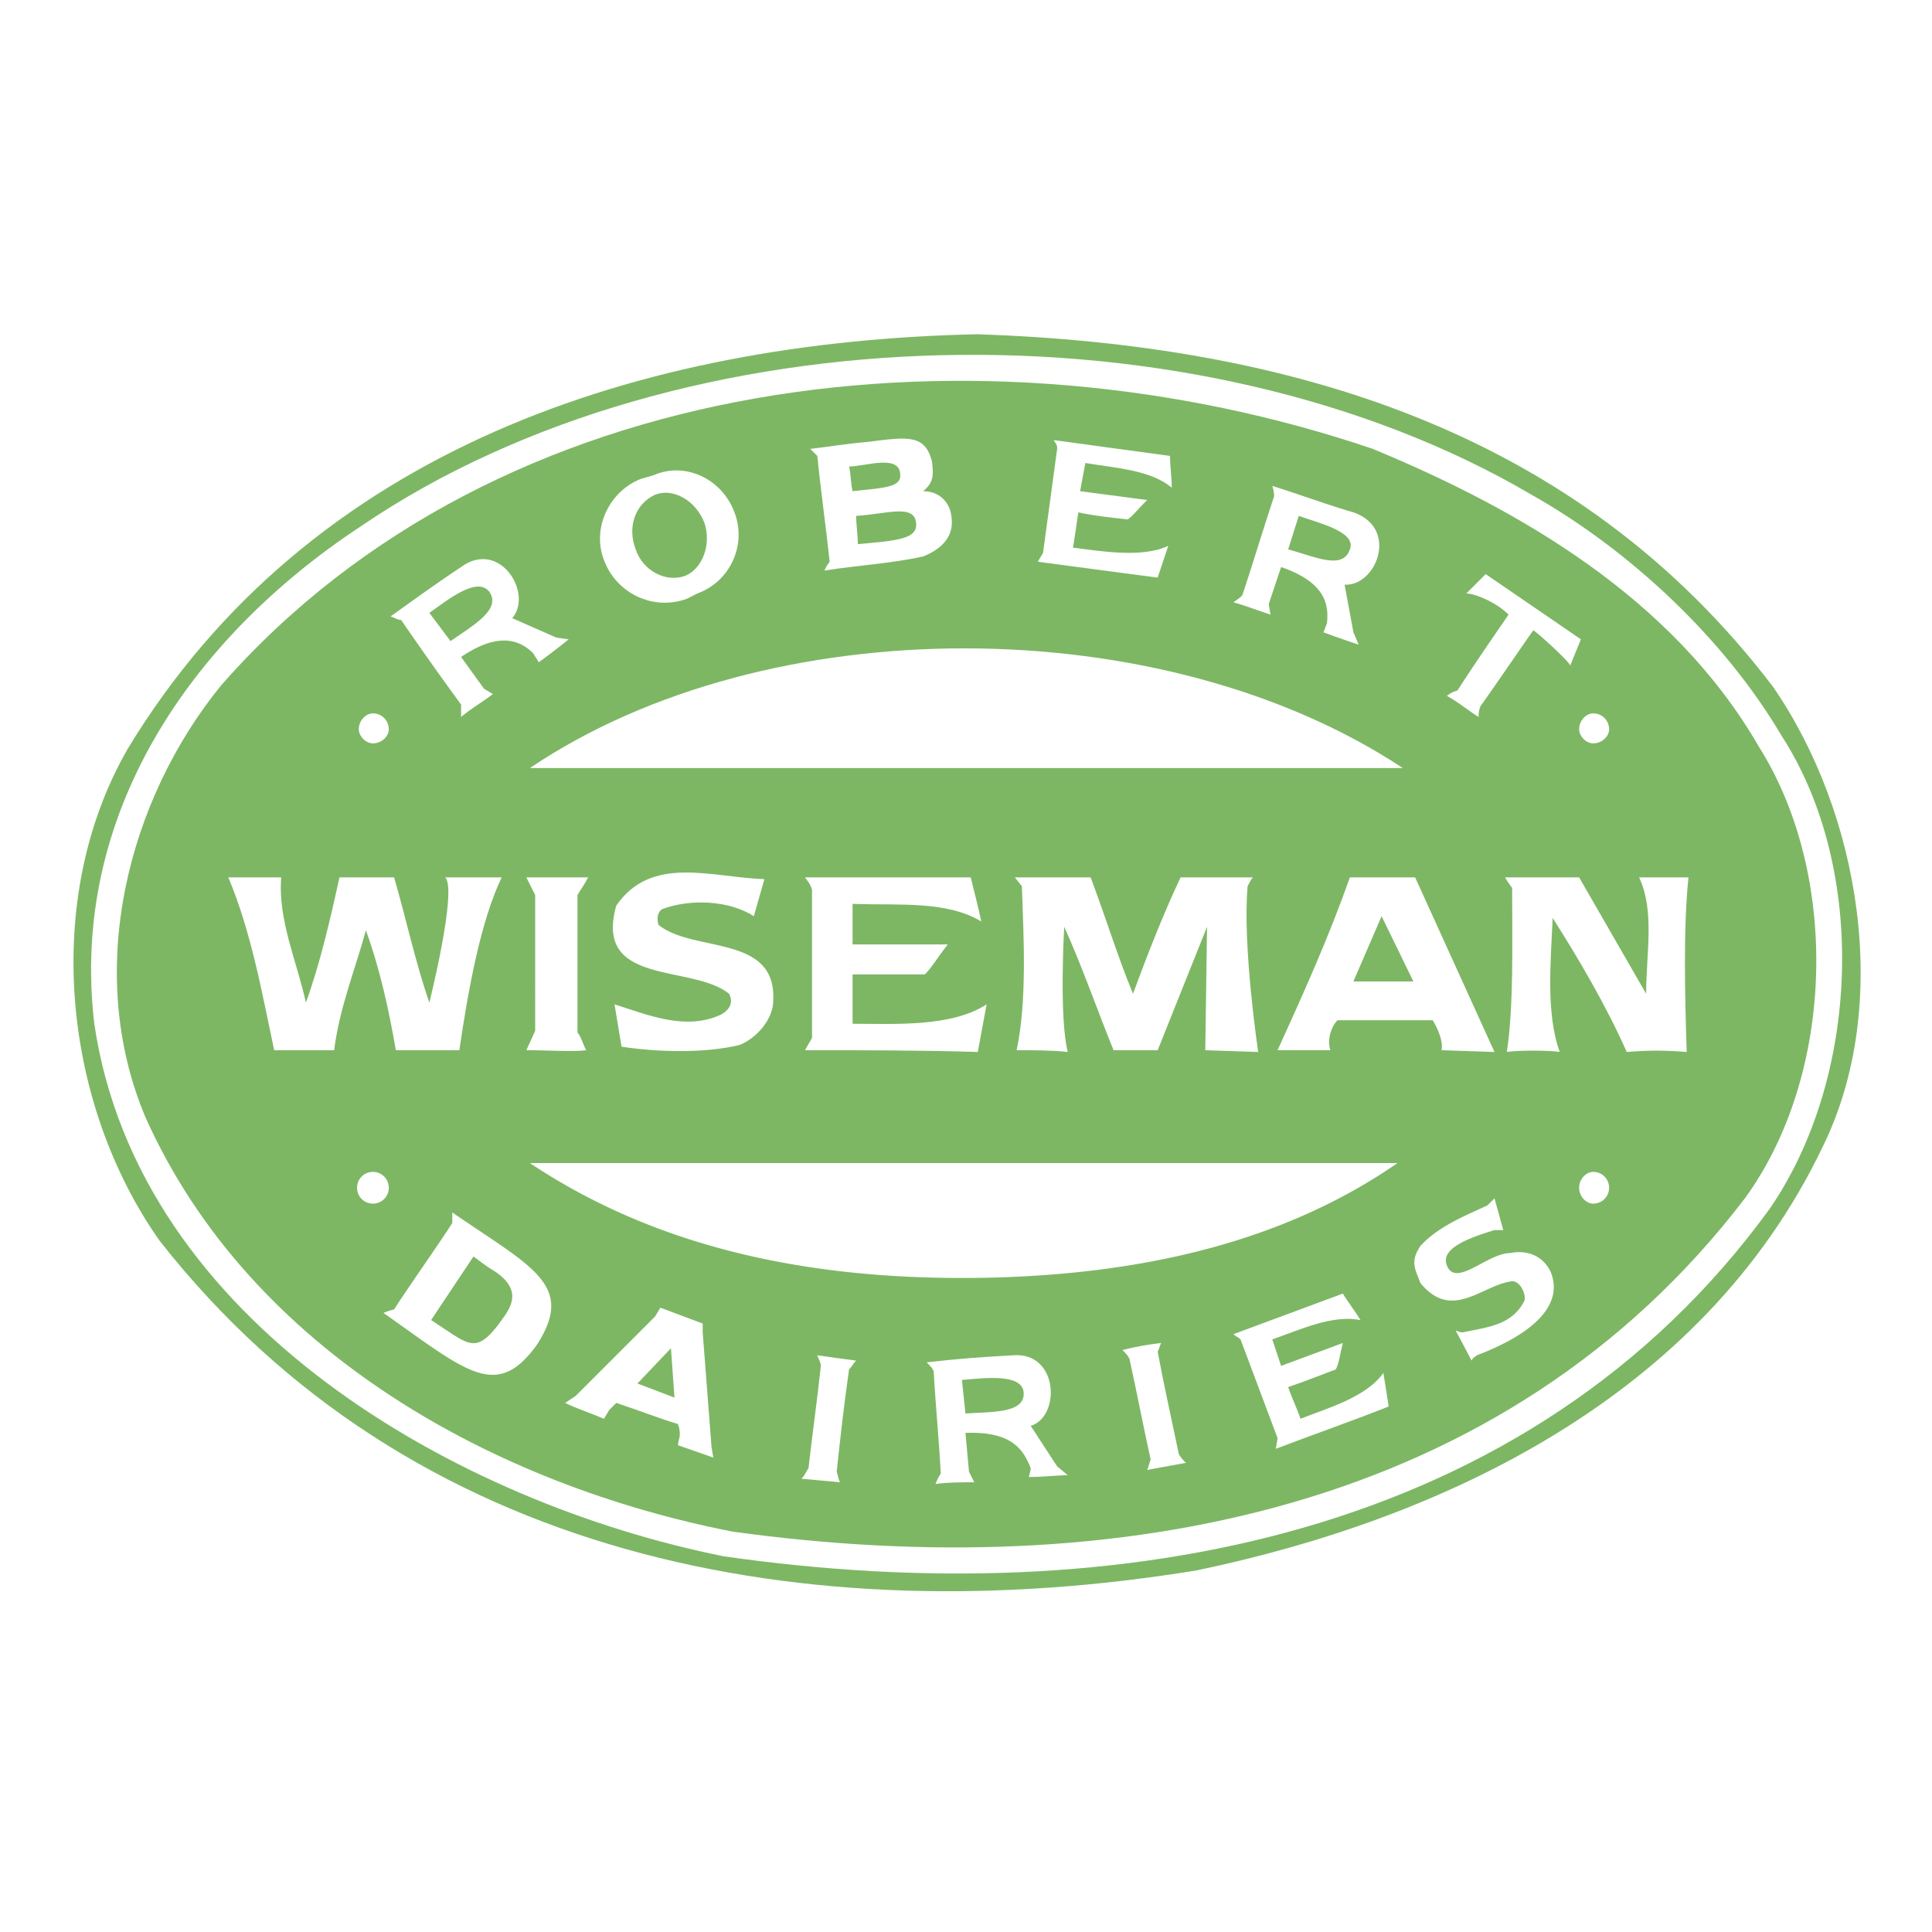 <svg xmlns="http://www.w3.org/2000/svg" width="2500" height="2500" viewBox="0 0 192.756 192.756"><g fill-rule="evenodd" clip-rule="evenodd"><path fill="#fff" d="M0 0h192.756v192.756H0V0z"/><path d="M180.773 67.48c9.15 13.02 12.492 33.252 5.104 48.208-12.492 26.215-39.764 39.059-65.451 44.338-40.817 6.686-82.515-1.057-108.554-34.484C1.667 111.113-.444 89.473 8.353 73.99 27.354 42.497 62.19 31.413 97.555 30.533c32.373 1.232 62.81 10.029 83.218 36.947z" fill="#fff"/><path d="M176.904 68.536c8.621 12.492 11.963 31.669 4.926 45.921-11.965 24.982-38.004 37.123-62.459 42.225-38.883 6.334-78.469-1.055-103.453-32.9-9.676-13.723-11.788-34.133-3.167-49.088 18.122-29.91 51.198-40.642 84.803-41.346 30.966 1.056 59.821 9.501 79.35 35.188z" fill="#7db764"/><path d="M177.783 73.462c8.621 13.372 7.742 34.133-1.232 47.153-23.928 32.9-65.098 40.289-104.332 34.66-26.391-5.279-58.412-23.225-62.811-53.135-2.463-20.761 9.5-38.355 26.566-49.615 32.021-21.816 83.572-22.696 116.824-3.167 9.679 5.455 19.179 14.252 24.985 24.104z" fill="#fff"/><path d="M175.496 74.518c8.094 12.844 7.564 32.724-1.408 45.041-23.928 31.318-62.811 38.531-100.989 33.252-23.4-4.574-48.032-17.77-58.588-41.346-6.158-14.602-1.759-31.668 7.565-43.104 27.798-31.669 76.006-36.772 114.889-23.576 14.428 5.981 29.91 14.778 38.531 29.733z" fill="#7db764"/><path d="M139.957 76.629H52.866c23.752-16.01 63.161-15.834 87.091 0zM168.459 87.538c-.529 5.102-.352 11.964-.176 17.417-2.287-.176-3.695-.176-5.982 0-2.111-4.75-4.926-9.5-7.391-13.371-.176 4.223-.703 9.502.705 13.371-.881-.176-4.398-.176-5.279 0 .705-4.574.529-11.26.529-16.362-.354-.528-.176-.176-.705-1.056h7.391l6.686 11.613c0-4.047.879-8.27-.705-11.613l4.927.001zM76.266 87.713l-1.056 3.695c-2.463-1.584-6.333-1.76-9.149-.704-.527.352-.527 1.056-.352 1.583 3.519 2.815 11.788.879 11.436 7.565 0 1.76-1.583 3.695-3.343 4.398-3.519.879-8.445.703-11.789.176l-.703-4.223c3.343 1.057 7.038 2.639 10.556 1.057.704-.354 1.408-1.057.88-2.111-3.695-2.992-13.547-.705-11.26-8.797 3.519-5.102 9.502-2.814 14.78-2.639zM125.002 87.538c-.178.176-.354.528-.529.88-.527 5.982 1.057 16.538 1.057 16.538l-5.279-.176.176-12.315-4.926 12.315h-4.398c-1.584-3.871-3.166-8.445-4.926-12.315 0 0-.527 8.974.352 12.491-1.584-.176-3.342-.176-5.102-.176 1.055-4.926.703-11.26.527-16.362l-.703-.88h7.564c1.584 4.223 2.639 7.741 4.223 11.613 1.232-3.343 2.99-7.918 4.75-11.613h7.214zM149.105 104.955l-5.279-.176c.176-.879-.352-2.111-.879-2.99h-9.502c-.703.703-1.055 2.111-.703 2.99h-5.277c2.639-5.805 5.102-11.26 7.213-17.242h6.51l7.917 17.418zM96.851 87.538c.352 1.407.704 2.815 1.055 4.398-3.519-2.111-8.269-1.583-12.844-1.759v4.046h9.501c-1.231 1.584-1.583 2.287-2.287 2.992h-7.214v4.926c4.223 0 9.853.352 13.371-1.936l-.879 4.75c-5.455-.176-11.612-.176-17.242-.176l.704-1.23v-14.78c-.176-.528-.176-.528-.704-1.231h16.539zM28.058 87.538c-.352 4.223 1.583 8.445 2.463 12.492 1.408-3.871 2.464-8.445 3.343-12.492h5.454c1.231 4.223 2.111 8.445 3.519 12.492 0 0 2.814-11.26 1.583-12.492h5.63c-2.111 4.398-3.343 11.259-4.222 17.242h-6.333c-.704-4.047-1.584-8.092-2.991-11.963-1.056 3.872-2.639 7.741-3.167 11.963h-5.982c-1.232-5.805-2.288-11.788-4.575-17.242h5.278zM58.672 87.538c-.352.704-.528.88-1.056 1.759v13.723c.353.354.704 1.584.88 1.76-1.231.176-3.694 0-5.981 0l.879-1.936V89.297l-.879-1.759h6.157z" fill="#fff"/><path d="M141.012 97.918h-5.982l2.814-6.509 3.168 6.509z" fill="#7db764"/><path d="M139.428 116.039c-11.436 7.918-25.512 11.086-40.818 11.438-16.89.352-32.548-2.641-45.744-11.438h86.562zM37.207 71.175c-.704 0-1.408.704-1.408 1.583 0 .704.704 1.407 1.408 1.407.879 0 1.583-.704 1.583-1.407a1.576 1.576 0 0 0-1.583-1.583zM37.207 116.92c-.879 0-1.583.703-1.583 1.584 0 .879.704 1.582 1.583 1.582s1.583-.703 1.583-1.582a1.576 1.576 0 0 0-1.583-1.584zM158.957 71.175c-.703 0-1.406.704-1.406 1.583 0 .704.703 1.407 1.406 1.407.881 0 1.584-.704 1.584-1.407 0-.879-.703-1.583-1.584-1.583zM158.957 116.92c-.703 0-1.406.703-1.406 1.584 0 .879.703 1.582 1.406 1.582.881 0 1.584-.703 1.584-1.582 0-.881-.703-1.584-1.584-1.584zM157.727 63.786c-.352.88-1.232 2.991-1.057 2.639 0-.352-3.693-3.695-3.693-3.519-.178.176-3.52 5.103-5.279 7.565-.176.528-.176.704-.176 1.056-.879-.527-1.936-1.407-3.168-2.111.529-.352.529-.352 1.057-.527 1.584-2.463 3.52-5.278 5.102-7.565-1.23-1.232-3.342-2.111-4.223-2.111l1.936-1.936 9.501 6.509zM46.004 56.572c3.87-2.815 7.213 2.64 5.102 5.103l4.398 1.936 1.232.176a62.316 62.316 0 0 1-2.991 2.287c-.176-.352-.352-.528-.528-.879-1.232-1.232-3.343-2.288-7.213.352l2.287 3.167.879.528c-.879.704-2.111 1.408-3.167 2.287v-1.231a348.117 348.117 0 0 1-5.982-8.445c-.352 0-.527-.176-1.056-.352 2.465-1.762 4.4-3.169 7.039-4.929z" fill="#fff"/><path d="M48.819 59.035c1.231 1.76-1.583 3.343-3.871 4.926l-2.111-2.815c1.759-1.231 4.75-3.694 5.982-2.111z" fill="#7db764"/><path d="M116.732 45.488c0 1.056.176 2.111.176 3.167-2.111-1.759-5.455-1.936-8.621-2.463l-.527 2.815 6.686.88c-1.057 1.056-1.408 1.584-1.936 1.936-1.584-.176-3.344-.352-4.926-.704-.178 1.232-.354 2.463-.529 3.519 2.816.352 6.861 1.056 9.502-.176l-1.057 3.167c-3.871-.527-8.094-1.056-11.963-1.583l.527-.88 1.408-10.38c0-.352 0-.352-.354-.879l11.614 1.581zM69.58 59.211c3.343-1.231 4.926-4.926 3.695-8.094-1.232-3.343-4.926-5.102-8.093-3.694l-1.232.352c-3.167 1.231-4.926 4.926-3.694 8.094 1.231 3.343 4.926 5.102 8.269 3.871l1.055-.529z" fill="#fff"/><path d="M68.349 57.452c1.759-.704 2.639-3.167 1.935-5.278-.88-2.287-3.167-3.519-4.926-2.814-1.935.879-2.815 3.167-1.935 5.454.703 2.11 2.99 3.342 4.926 2.638z" fill="#7db764"/><path d="M86.646 44.081c4.047-.528 5.63-.704 6.334 1.935.176 1.408.176 2.111-.88 2.991 1.583 0 2.639 1.056 2.815 2.464.352 2.111-1.056 3.343-2.815 4.046-3.167.704-6.51.88-9.853 1.408.352-.704.176-.353.528-.88-.352-3.343-.879-7.038-1.231-10.557l-.704-.704c1.583-.176 3.695-.528 5.806-.703z" fill="#fff"/><path d="M89.813 47.247c.176 1.408-1.583 1.408-4.75 1.759-.176-.704-.176-1.759-.352-2.463 1.583 0 4.926-1.231 5.102.704zM91.397 52.173c.175 1.583-1.76 1.76-5.807 2.112 0-.704-.176-2.112-.176-2.815 2.992-.176 5.807-1.232 5.983.703z" fill="#7db764"/><path d="M135.029 51.118c4.574 1.583 2.287 7.39-.879 7.214l.879 4.75.529 1.232a91.26 91.26 0 0 1-3.52-1.232c.176-.352.176-.527.352-.879.176-1.759 0-4.046-4.574-5.63l-1.232 3.695.176 1.056c-1.055-.353-2.463-.88-3.693-1.232.703-.528.527-.352.879-.704 1.057-3.167 2.111-6.686 3.168-9.853 0-.176 0-.528-.178-1.056 2.816.88 5.103 1.759 8.093 2.639z" fill="#fff"/><path d="M134.678 54.813c-.703 2.111-3.518.703-6.158 0l1.057-3.343c1.935.703 5.804 1.583 5.101 3.343z" fill="#7db764"/><path d="M133.975 129.061c.527.879 1.23 1.758 1.76 2.639-2.816-.529-5.807.879-8.799 1.936l.881 2.639 6.158-2.287c-.352 1.406-.352 1.936-.705 2.639-1.406.527-3.166 1.232-4.75 1.76.352 1.055.881 2.111 1.232 3.166 2.639-1.055 6.51-2.111 8.27-4.574l.527 3.344c-3.52 1.406-7.566 2.814-11.26 4.223l.176-1.057-3.695-9.852c-.352-.354-.352-.176-.703-.529l10.908-4.047zM101.074 135.217c4.574-.352 4.75 6.158 1.758 7.039l2.641 4.045 1.055.881c-1.055 0-2.287.176-3.871.176 0-.176.176-.527.176-.879-.703-1.76-1.758-3.695-6.509-3.52l.352 3.871.528 1.055c-1.232 0-2.64 0-3.871.176.352-.879.352-.703.528-1.055-.176-3.344-.528-6.861-.704-10.205-.176-.352-.352-.527-.703-.879 2.989-.352 5.452-.529 8.62-.705z" fill="#fff"/><path d="M102.129 138.912c.176 2.111-3.166 1.936-5.806 2.111l-.352-3.344c2.111-.175 5.982-.702 6.158 1.233z" fill="#7db764"/><path d="M149.984 122.727h-.879c-2.287.703-5.455 1.758-4.752 3.518.881 2.287 4.047-1.23 6.336-1.23 1.758-.354 3.342.352 4.045 1.936 1.76 4.574-5.102 7.389-7.389 8.268-.176.176-.352.176-.527.529a197.367 197.367 0 0 0-1.584-2.992c.527.176.527.176.703.176 2.463-.527 4.928-.703 6.158-3.166.176-.527-.352-1.936-1.23-1.936-2.992.352-5.982 4.047-9.15.176-.527-1.408-1.055-2.111 0-3.695 1.76-1.936 4.398-2.99 6.686-4.047.178-.176.354-.352.705-.703l.878 3.166zM53.569 134.162c-4.046 5.629-7.038 2.639-15.307-3.168 0 0 .352-.176 1.056-.352 1.231-1.936 4.575-6.686 5.806-8.621v-1.055c7.918 5.454 12.316 7.214 8.445 13.196z" fill="#fff"/><path d="M49.523 126.949c2.463 1.758 1.583 3.342.527 4.75-2.111 2.99-2.991 2.639-4.926 1.406l-2.111-1.406 4.223-6.334c1.231.879.879.703 2.287 1.584z" fill="#7db764"/><path d="M70.108 132.93l.88 11.438.176 1.055-3.519-1.232c0-.352.176-.703.176-1.055s0-.527-.176-1.055c-2.287-.705-3.519-1.232-6.158-2.111l-.704.703-.528.879c-1.232-.527-2.815-1.055-3.871-1.582l1.056-.705 7.917-7.918.528-.879 4.223 1.584v.878z" fill="#fff"/><path fill="#7db764" d="M63.598 138.033l3.343-3.519.352 4.925-3.695-1.406z"/><path d="M85.415 135.746c-.352.352-.352.527-.704.879-.528 3.695-.88 6.861-1.232 10.205.176.527.176.879.352 1.055l-3.871-.352c.352-.352.352-.527.704-1.055.352-3.168.88-6.863 1.232-10.205 0-.352-.176-.527-.352-1.057 1.231.177 2.463.354 3.871.53zM115.852 133.986c-.176.352-.176.527-.352.879.705 3.695 1.408 6.861 2.111 10.205.176.352.529.703.703.879l-3.869.705c.176-.354.176-.529.352-1.057-.703-3.166-1.408-6.861-2.111-10.027-.176-.354-.352-.529-.703-.881 1.406-.351 2.462-.527 3.869-.703z" fill="#fff"/></g></svg>